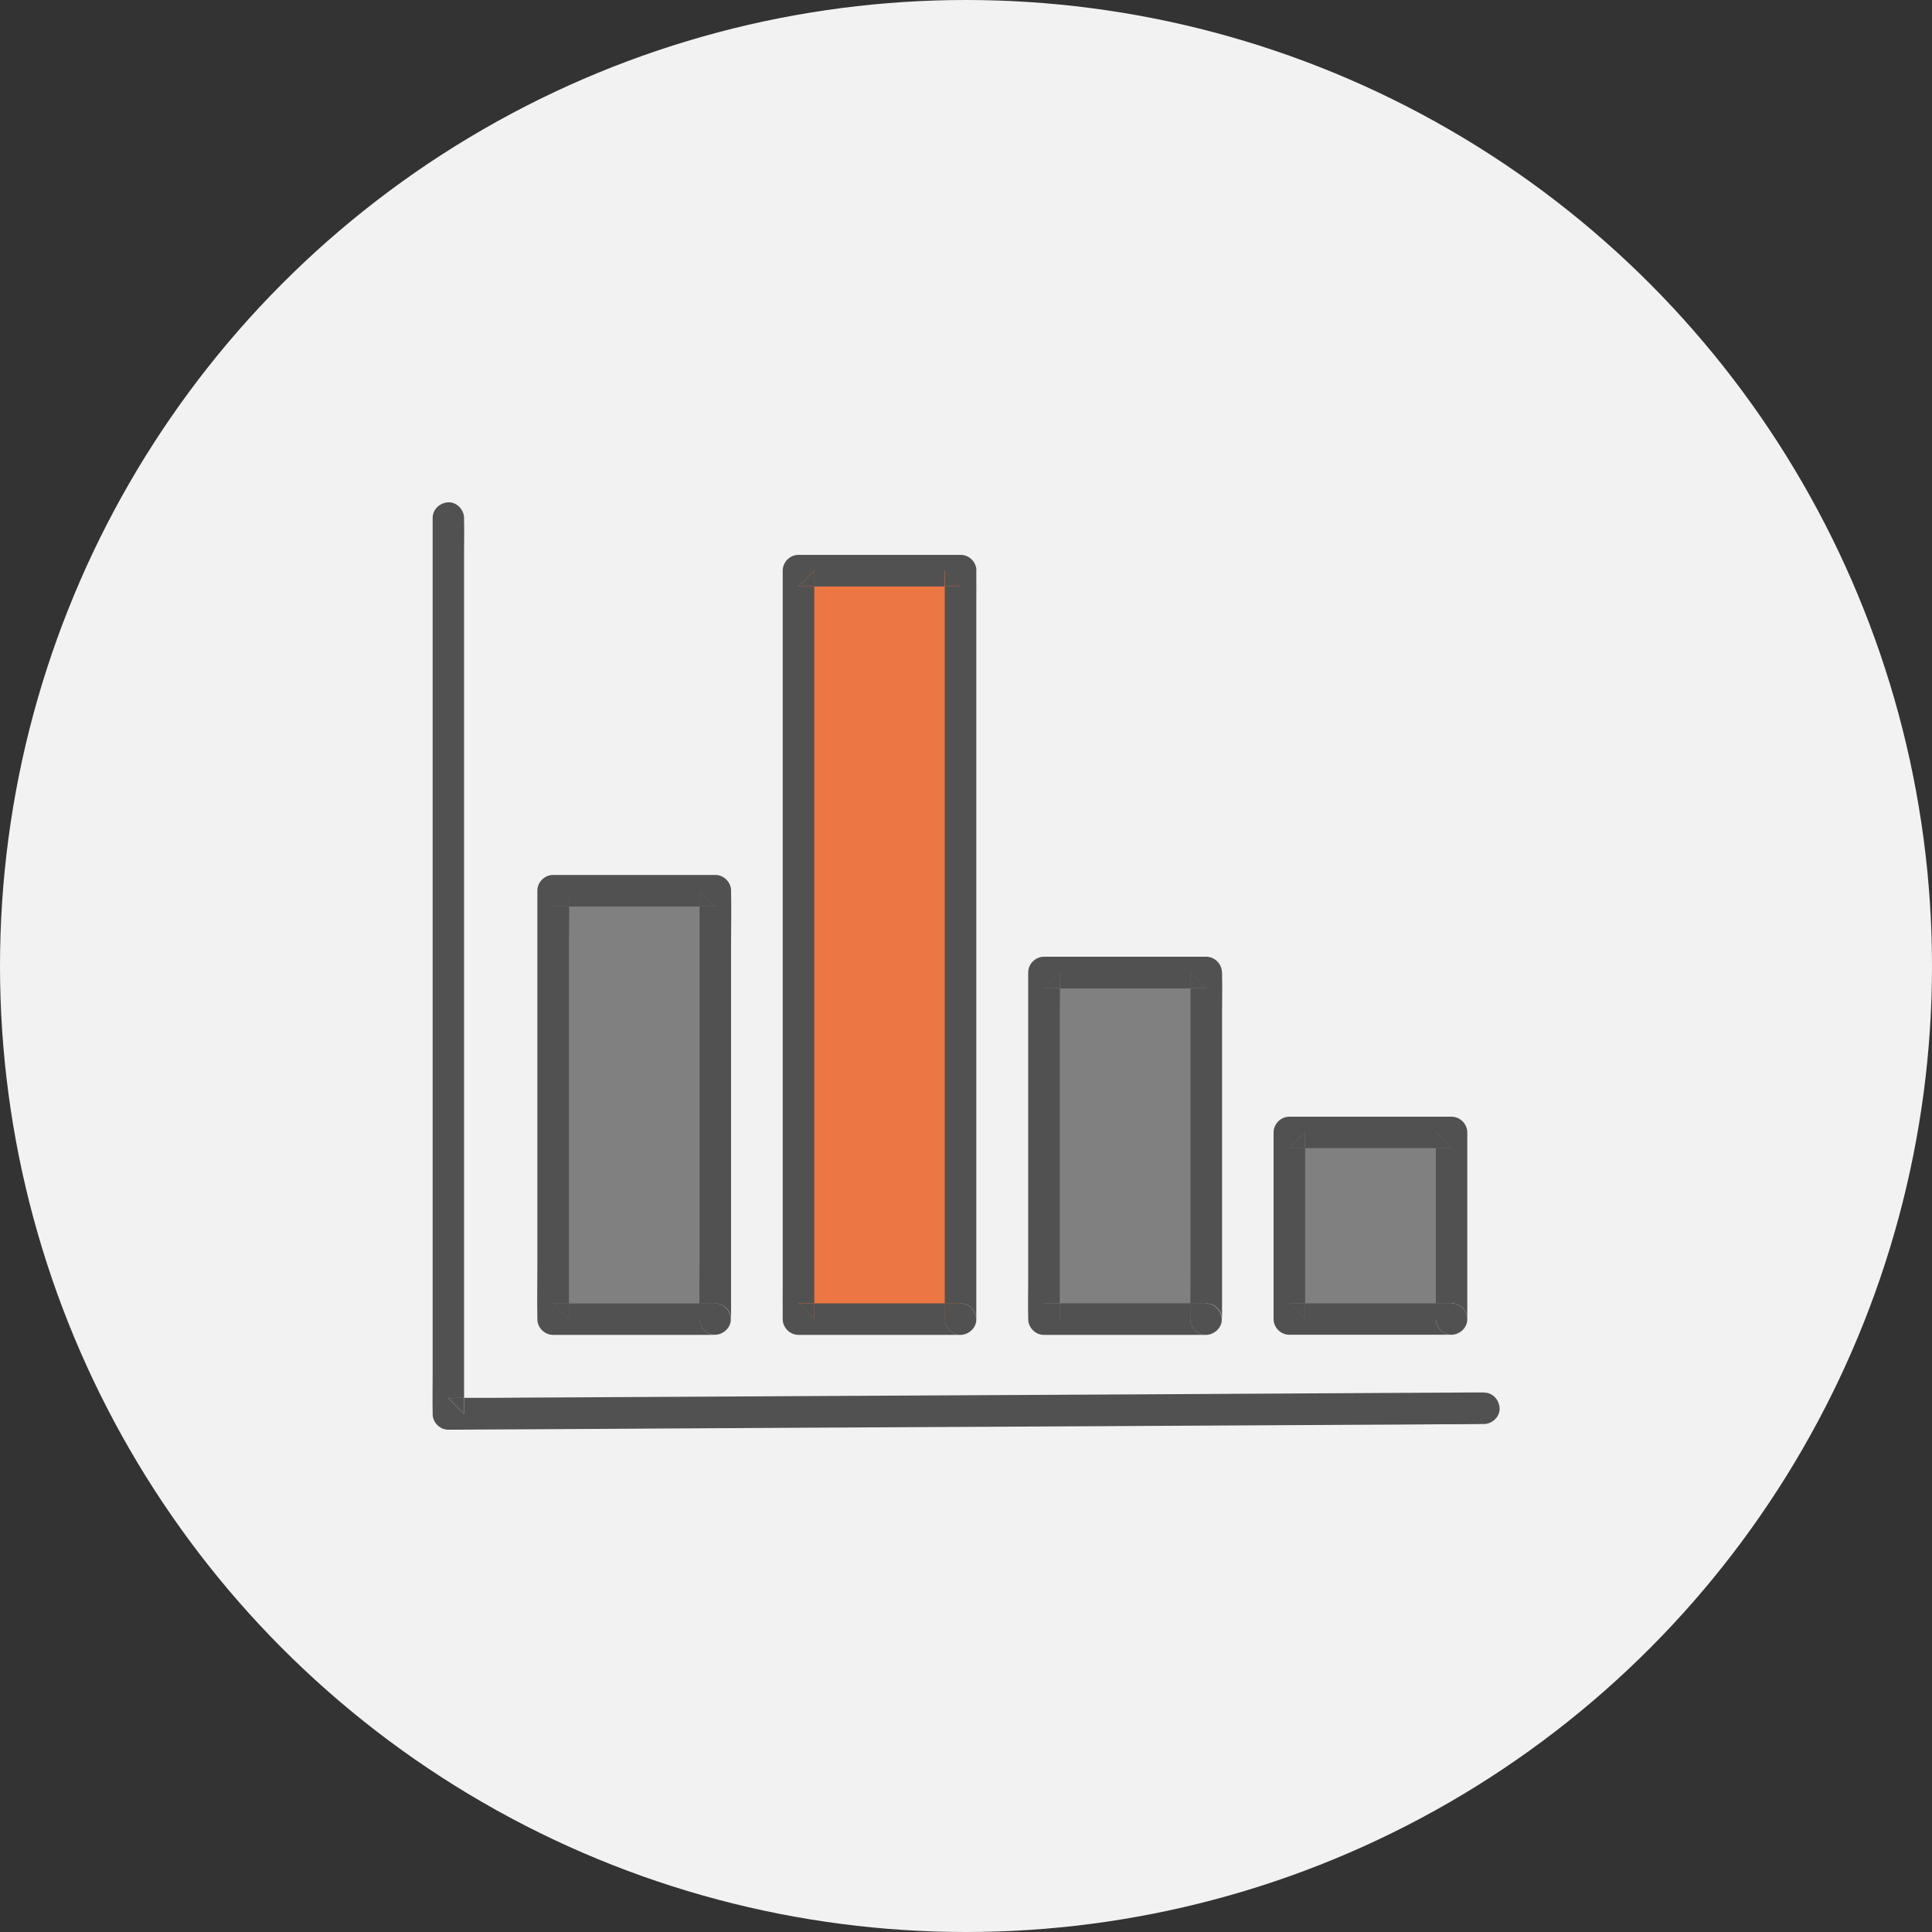 <?xml version="1.0" encoding="UTF-8"?>
<svg id="uuid-d144906a-d82b-4d09-ad16-595d7c180dcf" data-name="レイヤー_2" xmlns="http://www.w3.org/2000/svg" viewBox="0 0 150 150">
  <rect x="0" y="0" width="150" height="150" fill="#333333" stroke="none"/>
  <g id="uuid-b863cd10-ab4c-4c85-baff-032f275dd0ab" data-name="design">
    <circle cx="75" cy="75" r="75" fill="#f2f2f2"/>
    <g>
      <g>
        <path d="M115.2,108.11c-.72,0-1.44,0-2.16.01-1.94.01-3.89.02-5.83.03-2.89.02-5.79.03-8.68.05-3.51.02-7.01.04-10.52.06-3.87.02-7.73.04-11.6.06-3.88.02-7.75.04-11.63.06-3.64.02-7.28.04-10.92.06-3.05.02-6.11.03-9.16.05-2.21.01-4.42.02-6.64.04-.68,0-1.36,0-2.04,0v1.24l-1.22-1.22s.09,0,.14,0c.36-.01.72-.02,1.09-.02V43.05c0-.9.02-1.8,0-2.71,0-.04,0-.08,0-.12,0-.64-.56-1.25-1.22-1.22-.66.03-1.22.54-1.22,1.22v66.73c0,.9-.02,1.8,0,2.71,0,.04,0,.08,0,.12,0,.66.56,1.23,1.22,1.22.72,0,1.44,0,2.16-.01,1.94-.01,3.89-.02,5.83-.03,2.89-.02,5.79-.03,8.68-.05,3.51-.02,7.01-.04,10.52-.06,3.87-.02,7.73-.04,11.6-.06,3.88-.02,7.75-.04,11.63-.06,3.64-.02,7.28-.04,10.92-.06,3.05-.02,6.11-.03,9.16-.05,2.21-.01,4.42-.02,6.64-.04,1.04,0,2.08,0,3.12-.02.05,0,.09,0,.14,0,.64,0,1.25-.56,1.22-1.22-.03-.66-.54-1.23-1.22-1.22Z" fill="#515151"/>
        <path d="M34.8,108.55l1.22,1.22v-1.24c-.36,0-.72,0-1.09.02-.05,0-.09,0-.14,0Z" fill="#515151"/>
      </g>
      <g>
        <rect x="61.99" y="44.3" width="12.6" height="58.11" fill="#ec7644"/>
        <g>
          <path d="M63.22,102.42v-1.22h-1.22c.41.41.82.82,1.22,1.22Z" fill="#515151"/>
          <path d="M73.37,44.3v1.22h1.22c-.41-.41-.82-.82-1.22-1.22Z" fill="#515151"/>
          <path d="M63.22,44.4s0-.06,0-.1c-.41.41-.82.82-1.22,1.22h1.23c0-.38,0-.75,0-1.13Z" fill="#515151"/>
          <path d="M74.59,103.64c.64,0,1.25-.56,1.22-1.22,0,.69-.56,1.19-1.22,1.22Z" fill="#515151"/>
          <path d="M75.81,44.3c0-.66-.56-1.22-1.22-1.22h-12.6c-.66,0-1.22.56-1.22,1.22v55.75c0,.76-.01,1.51,0,2.27,0,.03,0,.06,0,.1,0,.66.56,1.22,1.22,1.22h12.6c-.66.03-1.22-.58-1.22-1.22,0-.03,0-.06,0-.1,0-.38,0-.75,0-1.13h-10.15v1.22c-.41-.41-.82-.82-1.22-1.22h1.22v-54.53c0-.38,0-.76,0-1.14h-1.23c.41-.41.82-.82,1.22-1.22,0,.03,0,.06,0,.1.01.37.01.75,0,1.13h10.14v-1.22c.41.41.82.82,1.22,1.22h-1.22v54.53c0,.38,0,.76,0,1.14h1.23c.69,0,1.19.56,1.22,1.22v-55.75c0-.76.01-1.51,0-2.27,0-.03,0-.06,0-.1Z" fill="#515151"/>
          <path d="M74.59,101.19h-1.23c0,.38,0,.75,0,1.13,0,.03,0,.06,0,.1,0,.64.56,1.25,1.22,1.22.66-.03,1.22-.54,1.22-1.22-.03-.66-.54-1.22-1.22-1.22Z" fill="#515151"/>
        </g>
      </g>
      <g>
        <rect x="42.94" y="69.15" width="12.6" height="33.27" fill="gray"/>
        <g>
          <path d="M44.16,69.21s0-.04,0-.06l-1.22,1.22h1.25c0-.39,0-.78-.02-1.16Z" fill="#515151"/>
          <path d="M54.31,69.15v1.22h1.22l-1.22-1.22Z" fill="#515151"/>
          <path d="M44.16,102.42v-1.22h-1.22l1.22,1.22Z" fill="#515151"/>
          <path d="M55.53,101.19h-1.24c0,.39,0,.78.01,1.16,0,.02,0,.04,0,.06,0,.64.56,1.25,1.22,1.22.66-.03,1.22-.54,1.22-1.22-.03-.66-.54-1.22-1.22-1.22Z" fill="#515151"/>
          <path d="M56.76,69.15c0-.66-.56-1.22-1.22-1.22h-12.6c-.66,0-1.22.56-1.22,1.22v29.18c0,1.34-.03,2.69,0,4.03,0,.02,0,.04,0,.06,0,.66.56,1.22,1.22,1.22h12.6c-.66.03-1.22-.58-1.22-1.22,0-.02,0-.04,0-.06,0-.39-.01-.78-.01-1.16h-10.14v1.22l-1.22-1.22h1.22v-27.95c0-.95.03-1.91.02-2.87h-1.25l1.22-1.22s0,.04,0,.06c.02.39.02.78.02,1.16h10.13v-1.22l1.22,1.22h-1.22v27.95c0,.95-.02,1.91-.01,2.87h1.24c.69,0,1.19.56,1.22,1.22v-29.18c0-1.34.03-2.69,0-4.03,0-.02,0-.04,0-.06Z" fill="#515151"/>
          <path d="M55.53,103.64c.64,0,1.25-.56,1.22-1.22,0,.69-.56,1.19-1.22,1.22Z" fill="#515151"/>
        </g>
      </g>
      <g>
        <rect x="81.05" y="75.5" width="12.6" height="26.91" fill="gray"/>
        <g>
          <path d="M92.42,75.5v1.22h1.22c-.41-.41-.82-.82-1.22-1.22Z" fill="#515151"/>
          <path d="M82.27,75.55s0-.03,0-.05c-.41.41-.82.82-1.22,1.22h1.24c0-.39,0-.79-.02-1.18Z" fill="#515151"/>
          <path d="M82.27,102.42v-1.22h-1.22l1.22,1.22Z" fill="#515151"/>
          <path d="M93.65,101.19h-1.24c0,.39,0,.78.01,1.18,0,.02,0,.03,0,.05,0,.64.56,1.25,1.22,1.22.66-.03,1.22-.54,1.22-1.22-.03-.66-.54-1.22-1.22-1.22Z" fill="#515151"/>
          <path d="M94.87,75.5c0-.66-.56-1.22-1.22-1.22h-12.6c-.66,0-1.22.56-1.22,1.22v23.6c0,1.09-.03,2.18,0,3.27,0,.02,0,.03,0,.05,0,.66.56,1.22,1.22,1.22h12.6c-.66.03-1.22-.58-1.22-1.22,0-.02,0-.03,0-.05-.01-.39-.01-.78-.01-1.18h-10.14v1.22l-1.22-1.22h1.22v-22.37c0-.69.02-1.39.02-2.09h-1.24c.41-.41.82-.82,1.22-1.22,0,.02,0,.03,0,.05.02.39.02.78.02,1.18h10.13v-1.22c.41.41.82.82,1.22,1.22h-1.22v22.37c0,.7-.01,1.4-.01,2.09h1.24c.69,0,1.19.56,1.22,1.22v-23.6c0-1.09.03-2.18,0-3.27,0-.02,0-.03,0-.05Z" fill="#515151"/>
          <path d="M93.65,103.64c.64,0,1.25-.56,1.22-1.22,0,.69-.56,1.19-1.22,1.22Z" fill="#515151"/>
        </g>
      </g>
      <g>
        <rect x="100.1" y="87.92" width="12.6" height="14.49" fill="gray"/>
        <g>
          <path d="M111.48,87.92v1.22h1.22c-.41-.41-.82-.82-1.22-1.22Z" fill="#515151"/>
          <path d="M100.1,89.15h1.22v-1.22c-.41.41-.82.82-1.22,1.22Z" fill="#515151"/>
          <path d="M101.33,102.42v-1.22h-1.22l1.22,1.22Z" fill="#515151"/>
          <path d="M112.7,86.7h-12.6c-.66,0-1.22.56-1.22,1.22v14.49c0,.66.56,1.22,1.22,1.22h12.6c-.66.03-1.22-.58-1.22-1.22v-1.22h-10.15v1.22l-1.22-1.22h1.22v-12.05h-1.22c.41-.41.82-.82,1.22-1.22v1.22h10.15v-1.22c.41.41.82.82,1.22,1.22h-1.22v12.05h1.22c.69,0,1.19.56,1.22,1.22v-14.49c0-.66-.56-1.22-1.22-1.22Z" fill="#515151"/>
          <path d="M112.7,101.19h-1.22v1.22c0,.64.56,1.25,1.22,1.22.66-.03,1.22-.54,1.22-1.22-.03-.66-.54-1.22-1.22-1.22Z" fill="#515151"/>
          <path d="M112.7,103.64c.64,0,1.25-.56,1.22-1.22,0,.69-.56,1.19-1.22,1.22Z" fill="#515151"/>
        </g>
      </g>
    </g>
  </g>
</svg>